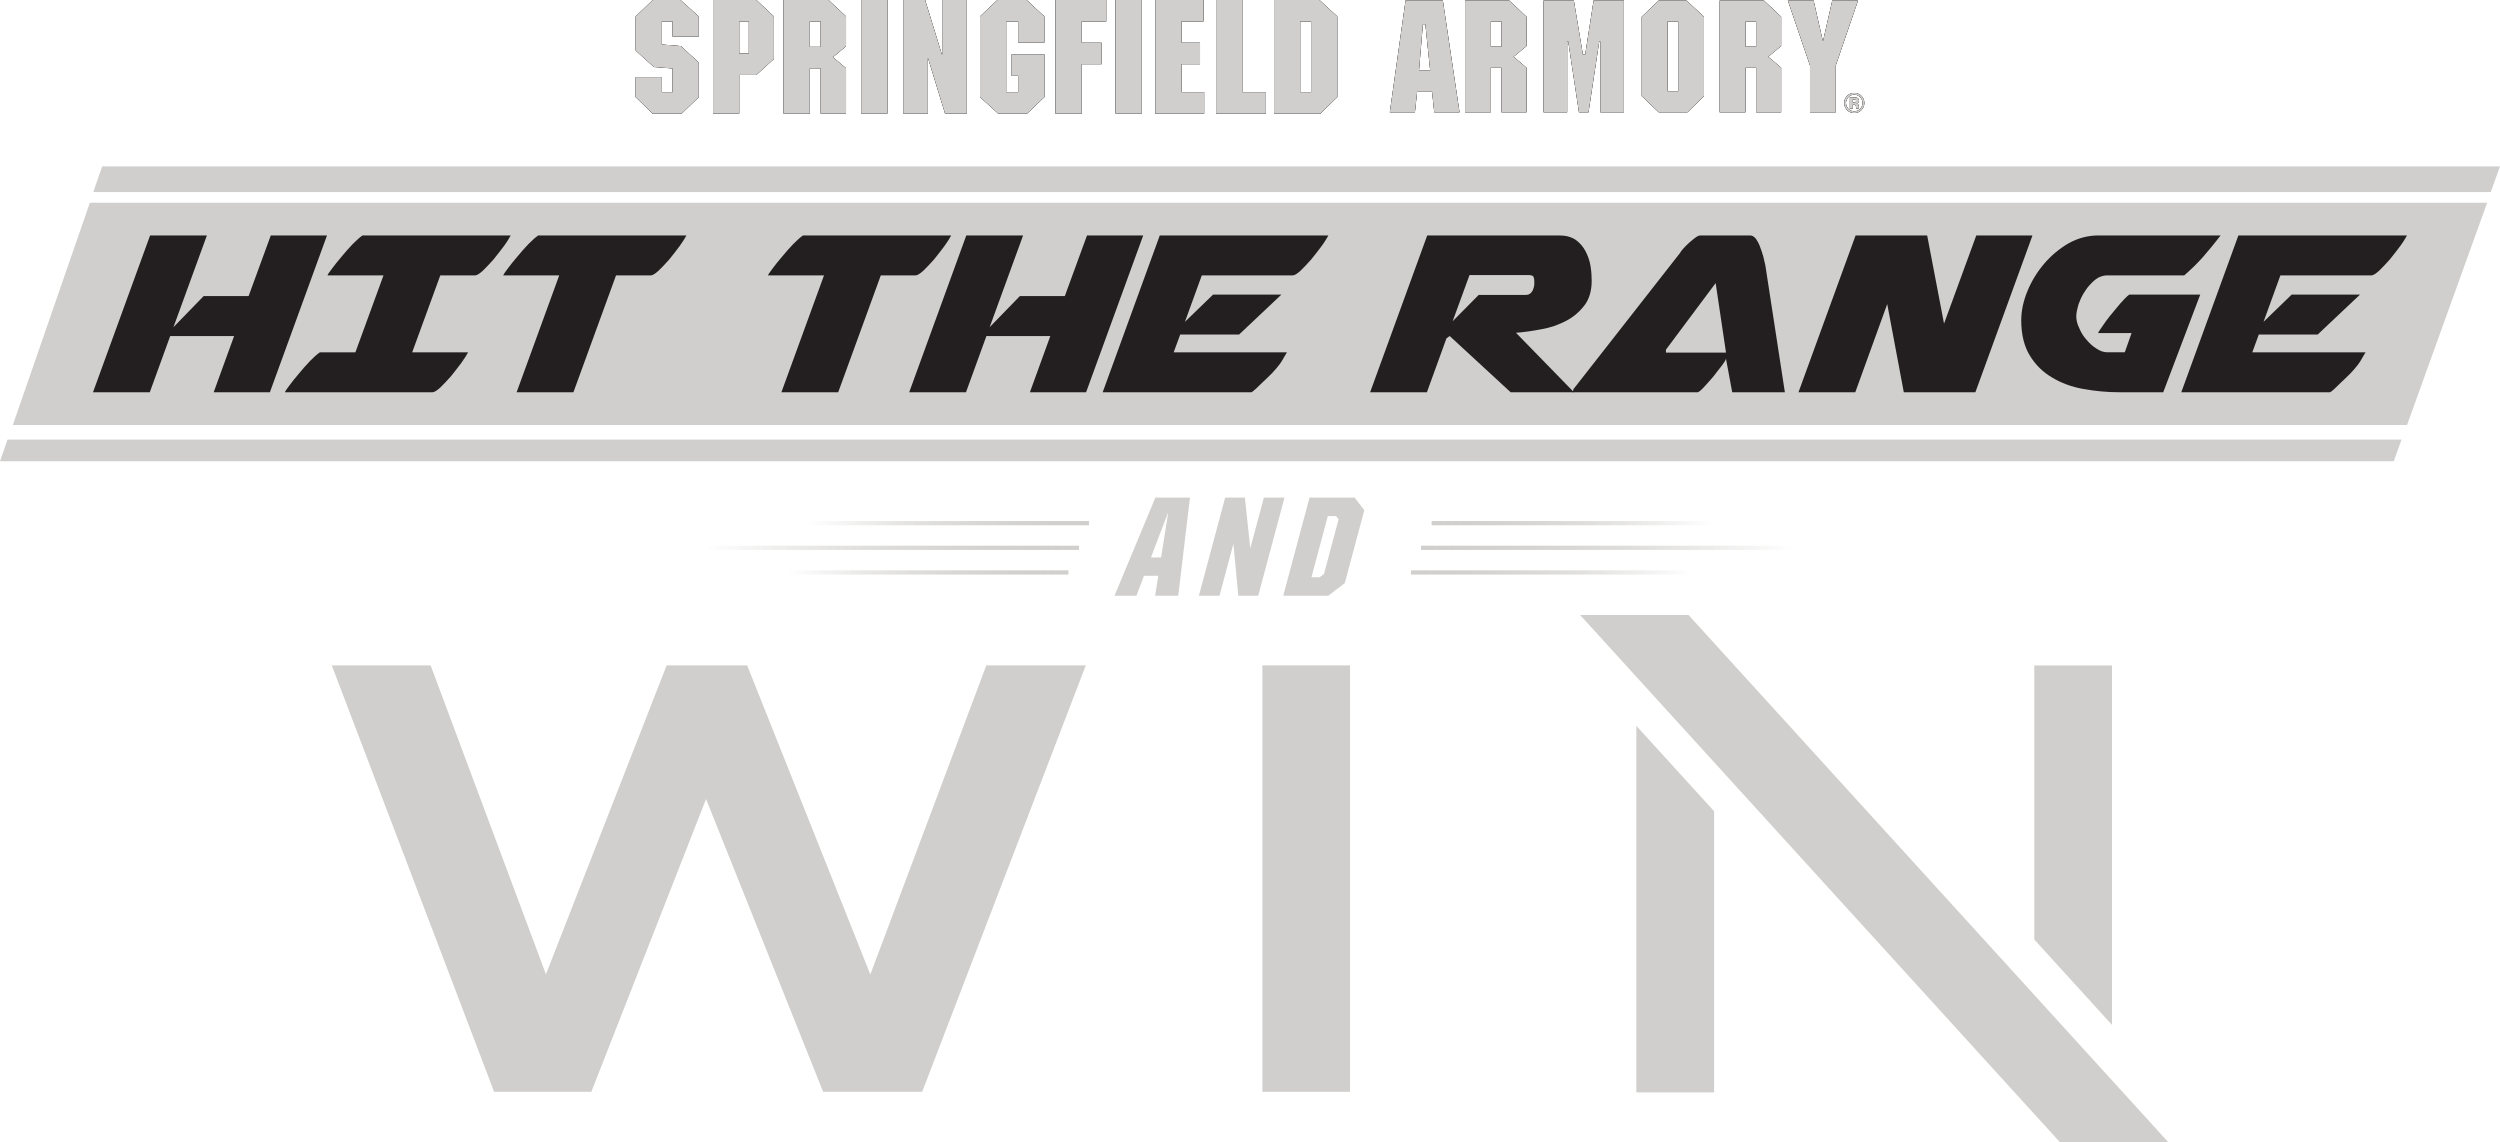 <?xml version="1.0" encoding="UTF-8"?><svg id="a" xmlns="http://www.w3.org/2000/svg" xmlns:xlink="http://www.w3.org/1999/xlink" viewBox="0 0 3491.69 1595.19"><defs><linearGradient id="b" x1="983.27" y1="765.11" x2="1506.99" y2="765.11" gradientUnits="userSpaceOnUse"><stop offset="0" stop-color="#d0cfcd" stop-opacity="0"/><stop offset=".01" stop-color="#d0cfcd" stop-opacity=".02"/><stop offset=".16" stop-color="#d0cfcd" stop-opacity=".28"/><stop offset=".3" stop-color="#d0cfcd" stop-opacity=".5"/><stop offset=".44" stop-color="#d0cfcd" stop-opacity=".68"/><stop offset=".59" stop-color="#d0cfcd" stop-opacity=".82"/><stop offset=".73" stop-color="#d0cfcd" stop-opacity=".92"/><stop offset=".87" stop-color="#d0cfcd" stop-opacity=".98"/><stop offset="1" stop-color="#d0cfcd"/></linearGradient><linearGradient id="c" x1="1128.59" y1="730.69" x2="1521.03" y2="730.69" xlink:href="#b"/><linearGradient id="d" x1="1099.75" y1="799.52" x2="1492.19" y2="799.52" xlink:href="#b"/><linearGradient id="e" x1="2179.93" y1="837.76" x2="2703.65" y2="837.76" gradientTransform="translate(4688.35 1602.86) rotate(-180)" xlink:href="#b"/><linearGradient id="f" x1="2325.25" y1="803.34" x2="2717.69" y2="803.34" gradientTransform="translate(4688.35 1602.86) rotate(-180)" xlink:href="#b"/><linearGradient id="g" x1="2296.41" y1="872.18" x2="2688.85" y2="872.18" gradientTransform="translate(4688.35 1602.86) rotate(-180)" xlink:href="#b"/></defs><rect x="1202.83" width="36.51" height="158.65" style="fill:#231f20;"/><path d="m1094.43,0v158.65h36.51v-63.28h15.27v63.28h35.4v-63.28l-18.37-15.49,18.37-15.27V23.01l-24.56-23.01h-62.62Zm51.77,65.49h-15.27V29.87h15.27v35.62Z" style="fill:#231f20;"/><path d="m995.9,0v158.65h36.51v-53.99h23.9l24.56-22.35V23.01l-24.56-23.01h-60.41Zm50.01,74.79h-13.5V29.87h13.5v44.92Z" style="fill:#231f20;"/><polygon points="911.75 0 887.85 23.01 887.85 70.58 913.3 93.6 939.41 95.59 939.41 128.77 924.36 128.77 924.36 107.76 887.85 107.76 887.85 135.63 911.53 158.65 952.02 158.65 975.92 135.63 975.92 87.4 950.91 64.39 924.36 62.17 924.36 29.87 939.41 29.87 939.41 51.11 975.92 51.11 975.92 23.01 950.25 0 911.75 0" style="fill:#231f20;"/><polygon points="1474.19 158.65 1510.7 158.65 1510.7 89.61 1538.58 89.61 1538.58 59.74 1510.7 59.74 1510.7 29.87 1545 29.87 1545 0 1474.19 0 1474.19 158.65" style="fill:#231f20;"/><polygon points="1735.02 0 1698.51 0 1698.51 158.65 1767.99 158.65 1767.99 128.77 1735.02 128.77 1735.02 0" style="fill:#231f20;"/><polygon points="1315.97 76.34 1315.53 76.34 1292.07 0 1261.54 0 1261.54 158.65 1295.84 158.65 1295.84 81.43 1296.28 81.43 1319.96 158.65 1350.27 158.65 1350.27 0 1315.97 0 1315.97 76.34" style="fill:#231f20;"/><path d="m1842.71,0h-63.28v158.65h64.61l23.67-23.01V23.01l-25-23.01Zm-11.51,128.77h-15.27V29.87h15.27v98.91Z" style="fill:#231f20;"/><polygon points="1650.14 89.61 1676.02 89.61 1676.02 59.74 1650.14 59.74 1650.14 29.87 1680.89 29.87 1680.89 0 1613.63 0 1613.63 158.65 1681.78 158.65 1681.78 128.77 1650.14 128.77 1650.14 89.61" style="fill:#231f20;"/><rect x="1558.09" width="36.51" height="158.65" style="fill:#231f20;"/><polygon points="1393.1 0 1368.76 23.01 1368.76 135.63 1394.2 158.65 1434.47 158.65 1458.59 135.63 1458.59 75.89 1413.01 75.89 1413.01 105.76 1422.08 105.76 1422.08 128.77 1405.27 128.77 1405.27 29.87 1422.08 29.87 1422.08 59.52 1458.59 59.52 1458.59 23.01 1433.81 0 1393.1 0" style="fill:#231f20;"/><polygon points="2546.27 57.12 2545.83 57.12 2532.99 .73 2497.07 .73 2527.98 91.51 2527.98 156.83 2563.9 156.83 2563.9 91.51 2595.03 .73 2559.11 .73 2546.27 57.12" style="fill:#231f20;"/><path d="m2046.23.73v156.09h35.92v-62.26h15.02v62.26h34.83v-62.26l-18.07-15.24,18.07-15.02V23.37l-24.16-22.64h-61.61Zm50.94,64.44h-15.02V30.12h15.02v35.05Z" style="fill:#231f20;"/><path d="m1963.13.73l-21.99,156.09h35.05l3.05-28.74h20.9l3.05,28.74h35.27L2015.16.73h-52.03Zm18.72,97.97l5.44-64.87h3.48l6.75,64.87h-15.67Z" style="fill:#231f20;"/><polygon points="2214.02 76.28 2210.76 76.28 2198.13 .73 2155.9 .73 2155.9 156.83 2188.77 156.83 2188.77 57.77 2190.3 57.77 2205.32 156.83 2218.6 156.83 2233.62 57.77 2235.14 57.77 2235.14 156.83 2268.02 156.83 2268.02 .73 2225.78 .73 2214.02 76.28" style="fill:#231f20;"/><path d="m2401.86.73v156.09h35.92v-62.26h15.02v62.26h34.83v-62.26l-18.07-15.24,18.07-15.02V23.37l-24.16-22.64h-61.61Zm50.94,64.44h-15.02V30.12h15.02v35.05Z" style="fill:#231f20;"/><path d="m2316.76.73l-23.73,22.64v110.81l23.73,22.64h40.06l23.08-22.64V23.37l-24.6-22.64h-38.53Zm27.21,126.7h-15.02V30.12h15.02v97.31Z" style="fill:#231f20;"/><path d="m2599.64,153.87c-2.73,2.64-6,3.96-9.82,3.96s-7.27-1.35-9.97-4.05c-2.7-2.7-4.05-6.03-4.05-9.97s1.46-7.51,4.38-10.22c2.74-2.54,5.96-3.81,9.65-3.81s7.18,1.37,9.92,4.11c2.74,2.74,4.11,6.05,4.11,9.92s-1.4,7.34-4.21,10.07Zm-18.06-18.2c-2.23,2.28-3.35,4.99-3.35,8.13s1.14,6.01,3.41,8.28c2.26,2.27,4.99,3.41,8.18,3.41s5.91-1.14,8.17-3.43c2.26-2.3,3.39-5.05,3.39-8.26s-1.12-5.83-3.37-8.13c-2.27-2.33-5-3.5-8.19-3.5s-5.97,1.17-8.24,3.5Zm2.09,15.93v-15.55c.96,0,2.41,0,4.33,0,1.92,0,2.99.02,3.21.03,1.23.09,2.25.35,3.06.8,1.38.76,2.07,2,2.07,3.71,0,1.31-.36,2.25-1.09,2.83-.73.58-1.63.93-2.69,1.04.98.2,1.71.5,2.21.9.91.74,1.37,1.9,1.37,3.49v1.39c0,.15.01.3.03.46.02.15.06.3.11.46l.14.44h-3.88c-.13-.5-.21-1.21-.26-2.15-.05-.94-.13-1.57-.26-1.9-.2-.55-.58-.93-1.14-1.14-.3-.13-.77-.21-1.39-.25l-.89-.06h-.86v5.5h-4.07Zm7.42-12.49c-.56-.22-1.34-.32-2.36-.32h-.99v4.51h1.58c.95,0,1.69-.19,2.23-.57s.8-1,.8-1.85-.42-1.44-1.26-1.77Z" style="fill:#231f20;"/><path d="m125.51,283.13L17.94,593.57h3343.94l111.87-310.44H125.51Z" style="fill:#d0cfcd; fill-rule:evenodd;"/><polygon points="3354.18 613.99 3343.28 644.28 0 644.28 10.49 613.99 3354.18 613.99 3354.18 613.99" style="fill:#d0cfcd; fill-rule:evenodd;"/><polygon points="142.71 232.42 3491.69 232.42 3478.78 268.26 130.29 268.26 142.71 232.42 142.71 232.42" style="fill:#d0cfcd; fill-rule:evenodd;"/><polygon points="129.88 547.84 209.21 547.84 237.72 469.33 326.97 469.33 298.46 547.84 376.96 547.84 456.71 328.85 378.2 328.85 347.21 413.55 284.41 413.55 242.26 456.93 288.95 328.85 209.62 328.85 129.88 547.84 129.88 547.84" style="fill:#231f20; fill-rule:evenodd;"/><path d="m398.03,547.84h206.18c2.07,0,5.79-2.07,10.74-6.61,4.55-4.55,9.51-9.5,14.88-15.7,4.96-6.2,9.91-12.4,14.46-18.59,4.54-6.2,7.44-11.16,9.5-14.88h-78.09s39.25-107.43,39.25-107.43h48.76c2.07,0,5.79-2.06,10.74-6.61,4.55-4.55,9.5-9.51,14.88-15.7,4.96-6.2,9.91-12.4,14.46-18.6,4.55-6.19,7.44-11.16,9.5-14.87h-207c-3.72,2.48-8.26,6.61-13.63,11.98-5.37,5.78-10.74,11.56-15.7,17.77-5.37,6.19-9.51,11.56-13.22,16.53-3.72,4.95-5.79,7.85-6.2,9.09v.41h78.09l-39.25,107.43h-49.58c-3.72,2.48-8.26,6.61-13.64,11.98-5.37,5.79-10.74,11.57-15.7,17.77-5.37,6.2-9.51,11.57-13.22,16.53-3.72,4.96-5.78,7.85-6.2,9.09v.41h0Z" style="fill:#231f20; fill-rule:evenodd;"/><path d="m721.56,547.84h79.33l59.5-163.21h48.75c2.07,0,5.78-2.06,10.74-6.61,4.55-4.55,9.51-9.51,14.88-15.7,4.96-6.2,9.92-12.4,14.46-18.6,4.54-6.19,7.44-11.16,9.5-14.87h-207c-3.72,2.48-8.27,6.61-13.64,11.98-5.37,5.78-10.74,11.56-15.7,17.77-5.37,6.19-9.51,11.56-13.22,16.53-3.72,4.95-5.78,7.85-6.19,9.09v.41h78.09l-59.5,163.21h0Z" style="fill:#231f20; fill-rule:evenodd;"/><path d="m1091.36,547.84h79.33l59.5-163.21h48.76c2.07,0,5.79-2.06,10.75-6.61,4.55-4.55,9.5-9.51,14.87-15.7,4.96-6.2,9.91-12.4,14.46-18.6,4.54-6.19,7.44-11.16,9.5-14.87h-207c-3.72,2.48-8.26,6.61-13.63,11.98-5.37,5.78-10.74,11.56-15.7,17.77-5.37,6.19-9.5,11.56-13.22,16.53-3.72,4.95-5.79,7.85-6.2,9.09v.41h78.09l-59.5,163.21h0Z" style="fill:#231f20; fill-rule:evenodd;"/><polygon points="1269.86 547.84 1349.19 547.84 1377.7 469.33 1466.95 469.33 1438.44 547.84 1516.94 547.84 1596.69 328.85 1518.18 328.85 1487.19 413.55 1424.39 413.55 1382.24 456.93 1428.93 328.85 1349.6 328.85 1269.86 547.84 1269.86 547.84" style="fill:#231f20; fill-rule:evenodd;"/><path d="m1619.83,328.85l-79.74,218.99h207.83c.41,0,2.07-1.24,5.37-4.13,2.89-2.89,6.61-6.2,10.74-10.33,4.13-3.72,8.26-7.85,12.81-12.4,4.14-4.55,7.44-8.26,9.92-11.57.42-.42.83-1.24,2.07-2.89,1.24-1.65,2.06-3.3,3.31-5.37,1.24-2.07,2.07-3.72,3.31-5.79,1.24-1.66,1.65-2.89,2.06-3.31h-158.25s9.09-24.79,9.09-24.79h82.22l59.09-55.78h-95.45l-39.25,38.01,23.55-64.88h127.26c2.07,0,5.79-2.06,10.74-6.61,4.55-4.55,9.5-9.51,14.87-15.7,4.96-6.2,9.92-12.4,14.46-18.6,4.55-6.19,7.44-11.16,9.5-14.87h-235.52Z" style="fill:#231f20; fill-rule:evenodd;"/><path d="m1913.6,547.84h79.33l27.27-75.2,4.55-3.31,85.11,78.51h88.42l-80.98-83.06c11.15-.82,22.73-2.47,35.53-4.95,12.4-2.07,23.97-6.19,34.3-11.57,10.33-5.38,18.59-12.39,25.62-21.49,7.02-9.09,10.33-20.66,10.33-34.71,0-6.2-.41-13.22-1.65-20.66-1.24-7.44-3.72-14.46-7.02-20.66-3.3-6.2-7.85-11.57-13.63-15.7-6.2-4.14-13.64-6.2-23.14-6.2h-184.28s-79.74,218.99-79.74,218.99h0Zm229.31-151.23c0,2.89-.83,5.79-2.48,9.51-2.06,3.72-4.96,5.79-9.09,5.79h-66.11s-36.36,36.77-36.36,36.77l23.55-64.46h83.05c3.31,0,5.37.83,6.2,2.07.82,1.65,1.24,3.72,1.24,5.79v4.54h0Z" style="fill:#231f20; fill-rule:evenodd;"/><path d="m2492.89,547.84l-27.27-177.26c-.82-3.31-1.65-7.43-2.89-12.39-1.24-4.55-2.89-9.09-4.55-13.63-1.65-4.55-3.72-8.27-5.79-11.16-2.48-2.89-4.96-4.54-7.85-4.54h-69.42c-2.07,0-4.13.82-7.02,2.89-2.89,2.06-5.79,4.54-8.68,7.02-2.9,2.89-5.79,5.37-8.27,8.26-2.48,2.89-4.13,4.96-4.96,6.61l-148.75,190.06v1.24c0-.42-.41.83-.82,2.89h174.78c2.07-.83,4.96-3.31,9.09-7.85,4.13-4.55,8.26-9.09,12.81-14.46,4.14-5.37,7.85-10.33,11.57-14.87,3.31-4.55,5.37-7.85,5.79-9.51l8.68,46.69h73.55Zm-166.1-59.5l69.42-92.97,14.46,97.1h-83.88v-4.12h0Z" style="fill:#231f20; fill-rule:evenodd;"/><polygon points="2511.89 547.84 2591.23 547.84 2635.85 424.71 2658.99 547.84 2758.98 547.84 2838.72 328.85 2760.22 328.85 2715.18 451.98 2691.63 328.85 2591.64 328.85 2511.89 547.84 2511.89 547.84" style="fill:#231f20; fill-rule:evenodd;"/><path d="m3073,411.49l-51.65,136.35h-61.57c-16.94,0-33.88-1.65-50-4.55-16.11-2.89-30.99-8.26-43.8-16.12-12.81-7.44-23.14-17.77-30.99-30.58-7.85-12.81-11.98-29.33-11.98-49.17,0-13.22,2.89-26.86,8.68-40.91,5.79-14.06,13.64-26.86,23.55-38.43,9.92-11.57,21.49-21.07,34.29-28.51,12.81-7.03,26.86-10.74,41.32-10.74h170.65c-7.85,10.33-16.12,20.25-23.97,29.33-8.26,9.5-17.35,18.18-26.86,26.44h-107.43c-4.55,0-8.68,1.24-12.81,3.3-4.13,2.48-7.85,5.79-11.15,9.5-3.72,3.72-6.61,8.26-9.5,12.81-2.89,4.95-4.96,9.92-6.61,14.46-2.06,7.02-3.3,12.81-3.3,16.94,0,5.37,1.24,10.74,4.13,16.53,2.48,6.19,5.79,11.57,10.33,16.53,4.13,4.95,8.67,9.09,14.05,12.4,4.96,3.3,9.91,4.96,14.87,4.96h24.38s9.5-26.86,9.5-26.86h-46.69v-.42c.41-.82,2.06-3.72,5.37-8.26,2.89-4.55,6.62-9.51,11.16-15.29,4.55-5.38,9.09-11.16,14.05-16.94,4.55-5.37,9.09-9.92,12.81-12.81h99.17Z" style="fill:#231f20; fill-rule:evenodd;"/><path d="m3126.3,328.85l-79.74,218.99h207.83c.41,0,2.06-1.24,5.37-4.13,2.9-2.89,6.61-6.2,10.74-10.33,4.13-3.72,8.26-7.85,12.81-12.4,4.13-4.55,7.44-8.26,9.92-11.57.41-.42.83-1.24,2.06-2.89,1.24-1.65,2.07-3.3,3.31-5.37,1.24-2.07,2.07-3.72,3.3-5.79,1.24-1.66,1.65-2.89,2.07-3.31h-158.25s9.09-24.79,9.09-24.79h82.22l59.09-55.78h-95.45l-39.25,38.01,23.55-64.88h127.26c2.06,0,5.78-2.06,10.74-6.61,4.54-4.55,9.5-9.51,14.87-15.7,4.96-6.2,9.92-12.4,14.46-18.6,4.55-6.19,7.44-11.16,9.5-14.87h-235.51Z" style="fill:#231f20; fill-rule:evenodd;"/><polygon points="2206.93 858.99 2876.96 1595.19 3028.34 1595.19 2358.32 858.99 2206.93 858.99" style="fill:#d0cfcd;"/><polygon points="2285.46 1013.75 2285.46 1525.76 2394.04 1525.76 2394.04 1133.05 2285.46 1013.75" style="fill:#d0cfcd;"/><polygon points="2949.81 1431.52 2949.81 929.43 2841.24 929.43 2841.24 1312.23 2949.81 1431.52" style="fill:#d0cfcd;"/><polygon points="1215.58 1361 1043.56 929.3 931.08 929.3 762.5 1360.76 603.25 934.12 601.44 929.3 463.35 929.3 688.32 1520.12 690.13 1524.9 825.91 1524.9 986.12 1116.02 1147.82 1520.23 1149.68 1524.9 1287.98 1524.9 1516.52 929.3 1377.57 929.3 1215.58 1361" style="fill:#d0cfcd;"/><rect x="1763.15" y="929.3" width="122.38" height="595.6" style="fill:#d0cfcd;"/><rect x="1202.83" width="36.51" height="158.65" style="fill:#231f20;"/><path d="m1094.43,0v158.65h36.51v-63.28h15.27v63.28h35.4v-63.28l-18.37-15.49,18.37-15.27V23.01l-24.56-23.01h-62.62Zm51.77,65.49h-15.27V29.87h15.27v35.62Z" style="fill:#231f20;"/><path d="m995.9,0v158.65h36.51v-53.99h23.9l24.56-22.35V23.01l-24.56-23.01h-60.41Zm50.01,74.79h-13.5V29.87h13.5v44.92Z" style="fill:#231f20;"/><polygon points="911.75 0 887.85 23.01 887.85 70.58 913.3 93.6 939.41 95.59 939.41 128.77 924.36 128.77 924.36 107.76 887.85 107.76 887.85 135.63 911.53 158.65 952.02 158.65 975.92 135.63 975.92 87.4 950.91 64.39 924.36 62.17 924.36 29.87 939.41 29.87 939.41 51.11 975.92 51.11 975.92 23.01 950.25 0 911.75 0" style="fill:#231f20;"/><polygon points="1474.19 158.65 1510.7 158.65 1510.7 89.61 1538.58 89.61 1538.58 59.74 1510.7 59.74 1510.7 29.87 1545 29.87 1545 0 1474.19 0 1474.19 158.65" style="fill:#231f20;"/><polygon points="1735.02 0 1698.51 0 1698.51 158.65 1767.99 158.65 1767.99 128.77 1735.02 128.77 1735.02 0" style="fill:#231f20;"/><polygon points="1315.97 76.34 1315.53 76.34 1292.07 0 1261.54 0 1261.54 158.65 1295.84 158.65 1295.84 81.43 1296.28 81.43 1319.96 158.65 1350.27 158.65 1350.27 0 1315.97 0 1315.97 76.34" style="fill:#231f20;"/><path d="m1842.71,0h-63.28v158.65h64.61l23.67-23.01V23.01l-25-23.01Zm-11.51,128.77h-15.27V29.87h15.27v98.91Z" style="fill:#231f20;"/><polygon points="1650.14 89.61 1676.02 89.61 1676.02 59.74 1650.14 59.74 1650.14 29.87 1680.89 29.87 1680.89 0 1613.63 0 1613.63 158.65 1681.78 158.65 1681.78 128.77 1650.14 128.77 1650.14 89.61" style="fill:#231f20;"/><rect x="1558.09" width="36.51" height="158.65" style="fill:#231f20;"/><polygon points="1393.1 0 1368.76 23.01 1368.76 135.63 1394.2 158.65 1434.47 158.65 1458.59 135.63 1458.59 75.89 1413.01 75.89 1413.01 105.76 1422.08 105.76 1422.08 128.77 1405.27 128.77 1405.27 29.87 1422.08 29.87 1422.08 59.52 1458.59 59.52 1458.59 23.01 1433.81 0 1393.1 0" style="fill:#231f20;"/><polygon points="2546.27 57.12 2545.83 57.12 2532.99 .73 2497.07 .73 2527.98 91.51 2527.98 156.83 2563.9 156.83 2563.9 91.51 2595.03 .73 2559.11 .73 2546.27 57.12" style="fill:#231f20;"/><path d="m2046.23.73v156.09h35.92v-62.26h15.02v62.26h34.83v-62.26l-18.07-15.24,18.07-15.02V23.37l-24.16-22.64h-61.61Zm50.94,64.44h-15.02V30.12h15.02v35.05Z" style="fill:#231f20;"/><path d="m1963.13.73l-21.99,156.09h35.05l3.05-28.74h20.9l3.05,28.74h35.27L2015.16.73h-52.03Zm18.72,97.97l5.44-64.87h3.48l6.75,64.87h-15.67Z" style="fill:#231f20;"/><polygon points="2214.02 76.28 2210.76 76.28 2198.13 .73 2155.9 .73 2155.9 156.83 2188.77 156.83 2188.77 57.77 2190.3 57.77 2205.32 156.83 2218.6 156.83 2233.62 57.77 2235.14 57.77 2235.14 156.83 2268.02 156.83 2268.02 .73 2225.78 .73 2214.02 76.28" style="fill:#231f20;"/><path d="m2401.86.73v156.09h35.92v-62.26h15.02v62.26h34.83v-62.26l-18.07-15.24,18.07-15.02V23.37l-24.16-22.64h-61.61Zm50.94,64.44h-15.02V30.12h15.02v35.05Z" style="fill:#231f20;"/><path d="m2316.76.73l-23.73,22.64v110.81l23.73,22.64h40.06l23.08-22.64V23.37l-24.6-22.64h-38.53Zm27.21,126.7h-15.02V30.12h15.02v97.31Z" style="fill:#231f20;"/><path d="m2599.64,153.87c-2.73,2.64-6,3.96-9.82,3.96s-7.27-1.35-9.97-4.05c-2.7-2.7-4.05-6.03-4.05-9.97s1.46-7.51,4.38-10.22c2.74-2.54,5.96-3.81,9.65-3.81s7.18,1.37,9.92,4.11c2.74,2.74,4.11,6.05,4.11,9.92s-1.4,7.34-4.21,10.07Zm-18.06-18.2c-2.23,2.28-3.35,4.99-3.35,8.13s1.14,6.01,3.41,8.28c2.26,2.27,4.99,3.41,8.18,3.41s5.91-1.14,8.17-3.43c2.26-2.3,3.39-5.05,3.39-8.26s-1.12-5.83-3.37-8.13c-2.27-2.33-5-3.5-8.19-3.5s-5.97,1.17-8.24,3.5Zm2.09,15.93v-15.55c.96,0,2.41,0,4.33,0,1.92,0,2.99.02,3.21.03,1.23.09,2.25.35,3.06.8,1.38.76,2.07,2,2.07,3.71,0,1.31-.36,2.25-1.09,2.83-.73.58-1.63.93-2.69,1.04.98.2,1.71.5,2.21.9.91.74,1.37,1.9,1.37,3.49v1.39c0,.15.01.3.03.46.02.15.06.3.11.46l.14.44h-3.88c-.13-.5-.21-1.21-.26-2.15-.05-.94-.13-1.57-.26-1.9-.2-.55-.58-.93-1.14-1.14-.3-.13-.77-.21-1.39-.25l-.89-.06h-.86v5.5h-4.07Zm7.42-12.49c-.56-.22-1.34-.32-2.36-.32h-.99v4.51h1.58c.95,0,1.69-.19,2.23-.57s.8-1,.8-1.85-.42-1.44-1.26-1.77Z" style="fill:#231f20;"/><rect x="1202.83" width="36.51" height="158.65" style="fill:#d0cfcd;"/><path d="m1094.43,0v158.65h36.51v-63.28h15.27v63.28h35.4v-63.28l-18.37-15.49,18.37-15.27V23.01l-24.56-23.01h-62.62Zm51.77,65.49h-15.27V29.87h15.27v35.62Z" style="fill:#d0cfcd;"/><path d="m995.9,0v158.65h36.51v-53.99h23.9l24.56-22.35V23.01l-24.56-23.01h-60.41Zm50.01,74.79h-13.5V29.87h13.5v44.92Z" style="fill:#d0cfcd;"/><polygon points="911.75 0 887.85 23.01 887.85 70.58 913.3 93.6 939.41 95.59 939.41 128.77 924.36 128.77 924.36 107.76 887.85 107.76 887.85 135.63 911.53 158.65 952.02 158.65 975.92 135.63 975.92 87.4 950.91 64.39 924.36 62.17 924.36 29.87 939.41 29.87 939.41 51.11 975.92 51.11 975.92 23.01 950.25 0 911.75 0" style="fill:#d0cfcd;"/><polygon points="1474.19 158.65 1510.7 158.65 1510.7 89.61 1538.58 89.61 1538.58 59.74 1510.7 59.74 1510.7 29.87 1545 29.87 1545 0 1474.19 0 1474.19 158.65" style="fill:#d0cfcd;"/><polygon points="1735.02 0 1698.51 0 1698.51 158.65 1767.99 158.65 1767.99 128.77 1735.02 128.77 1735.02 0" style="fill:#d0cfcd;"/><polygon points="1315.97 76.34 1315.53 76.34 1292.07 0 1261.54 0 1261.54 158.65 1295.84 158.65 1295.84 81.43 1296.28 81.43 1319.96 158.65 1350.27 158.65 1350.27 0 1315.97 0 1315.97 76.34" style="fill:#d0cfcd;"/><path d="m1842.71,0h-63.28v158.65h64.61l23.67-23.01V23.01l-25-23.01Zm-11.51,128.77h-15.27V29.87h15.27v98.91Z" style="fill:#d0cfcd;"/><polygon points="1650.14 89.61 1676.02 89.61 1676.02 59.74 1650.14 59.74 1650.14 29.87 1680.89 29.87 1680.89 0 1613.63 0 1613.63 158.65 1681.78 158.65 1681.78 128.77 1650.14 128.77 1650.14 89.61" style="fill:#d0cfcd;"/><rect x="1558.09" width="36.51" height="158.65" style="fill:#d0cfcd;"/><polygon points="1393.1 0 1368.76 23.01 1368.76 135.63 1394.2 158.65 1434.47 158.65 1458.59 135.63 1458.59 75.89 1413.01 75.89 1413.01 105.76 1422.08 105.76 1422.08 128.77 1405.27 128.77 1405.27 29.87 1422.08 29.87 1422.08 59.52 1458.59 59.52 1458.59 23.01 1433.81 0 1393.1 0" style="fill:#d0cfcd;"/><polygon points="2546.27 57.12 2545.83 57.12 2532.99 .73 2497.07 .73 2527.98 91.51 2527.98 156.83 2563.9 156.83 2563.9 91.51 2595.03 .73 2559.11 .73 2546.27 57.12" style="fill:#d0cfcd;"/><path d="m2046.23.73v156.09h35.92v-62.26h15.02v62.26h34.83v-62.26l-18.07-15.24,18.07-15.02V23.37l-24.16-22.64h-61.61Zm50.94,64.44h-15.02V30.12h15.02v35.05Z" style="fill:#d0cfcd;"/><path d="m1963.13.73l-21.99,156.09h35.05l3.05-28.74h20.9l3.05,28.74h35.27L2015.16.73h-52.03Zm18.72,97.97l5.44-64.87h3.48l6.75,64.87h-15.67Z" style="fill:#d0cfcd;"/><polygon points="2214.02 76.28 2210.76 76.28 2198.13 .73 2155.9 .73 2155.9 156.83 2188.77 156.83 2188.77 57.77 2190.3 57.77 2205.32 156.83 2218.6 156.83 2233.62 57.77 2235.14 57.77 2235.14 156.83 2268.02 156.83 2268.02 .73 2225.78 .73 2214.02 76.28" style="fill:#d0cfcd;"/><path d="m2401.86.73v156.09h35.92v-62.26h15.02v62.26h34.83v-62.26l-18.07-15.24,18.07-15.02V23.37l-24.16-22.64h-61.61Zm50.94,64.44h-15.02V30.12h15.02v35.05Z" style="fill:#d0cfcd;"/><path d="m2316.76.73l-23.73,22.64v110.81l23.73,22.64h40.06l23.08-22.64V23.37l-24.6-22.64h-38.53Zm27.21,126.7h-15.02V30.12h15.02v97.31Z" style="fill:#d0cfcd;"/><path d="m2599.64,153.87c-2.73,2.64-6,3.96-9.82,3.96s-7.27-1.35-9.97-4.05c-2.7-2.7-4.05-6.03-4.05-9.97s1.46-7.51,4.38-10.22c2.74-2.54,5.96-3.81,9.65-3.81s7.18,1.37,9.92,4.11c2.74,2.74,4.11,6.05,4.11,9.92s-1.4,7.34-4.21,10.07Zm-18.06-18.2c-2.23,2.28-3.35,4.99-3.35,8.13s1.14,6.01,3.41,8.28c2.26,2.27,4.99,3.41,8.18,3.41s5.91-1.14,8.17-3.43c2.26-2.3,3.39-5.05,3.39-8.26s-1.12-5.83-3.37-8.13c-2.27-2.33-5-3.5-8.19-3.5s-5.97,1.17-8.24,3.5Zm2.09,15.93v-15.55c.96,0,2.41,0,4.33,0,1.92,0,2.99.02,3.21.03,1.23.09,2.25.35,3.06.8,1.38.76,2.07,2,2.07,3.71,0,1.31-.36,2.25-1.09,2.83-.73.58-1.63.93-2.69,1.04.98.2,1.71.5,2.21.9.91.74,1.37,1.9,1.37,3.49v1.39c0,.15.01.3.03.46.02.15.06.3.11.46l.14.44h-3.88c-.13-.5-.21-1.21-.26-2.15-.05-.94-.13-1.57-.26-1.9-.2-.55-.58-.93-1.14-1.14-.3-.13-.77-.21-1.39-.25l-.89-.06h-.86v5.5h-4.07Zm7.42-12.49c-.56-.22-1.34-.32-2.36-.32h-.99v4.51h1.58c.95,0,1.69-.19,2.23-.57s.8-1,.8-1.85-.42-1.44-1.26-1.77Z" style="fill:#d0cfcd;"/><path d="m1613.67,694.98h48.33l-16.37,137.07h-32.29l4.37-27.81h-19.95l-10.54,27.81h-30.64l57.09-137.07Zm-6.16,83.63h14.19l10.04-63.57-24.23,63.57Z" style="fill:#d0cfcd;"/><path d="m1711.15,694.98h27.56l7.53,70.92,19-70.92h28.79l-36.73,137.07h-27.76l-6.9-72.51-19.43,72.51h-28.79l36.73-137.07Z" style="fill:#d0cfcd;"/><path d="m1828.99,694.98h62.93l13.57,17.68-27.25,101.71-23.04,17.68h-62.93l36.73-137.07Zm14.2,111.25l5.95-4.57,20.44-76.28-3.5-4.57h-11.52l-22.89,85.42h11.52Z" style="fill:#d0cfcd;"/><line x1="983.27" y1="765.11" x2="1506.99" y2="765.11" style="fill:none; stroke:url(#b); stroke-miterlimit:10; stroke-width:5.93px;"/><line x1="1128.59" y1="730.69" x2="1521.03" y2="730.69" style="fill:none; stroke:url(#c); stroke-miterlimit:10; stroke-width:5.93px;"/><line x1="1099.75" y1="799.52" x2="1492.19" y2="799.52" style="fill:none; stroke:url(#d); stroke-miterlimit:10; stroke-width:5.93px;"/><line x1="2508.42" y1="765.11" x2="1984.7" y2="765.11" style="fill:none; stroke:url(#e); stroke-miterlimit:10; stroke-width:5.93px;"/><line x1="2363.1" y1="799.52" x2="1970.66" y2="799.52" style="fill:none; stroke:url(#f); stroke-miterlimit:10; stroke-width:5.93px;"/><line x1="2391.94" y1="730.69" x2="1999.5" y2="730.69" style="fill:none; stroke:url(#g); stroke-miterlimit:10; stroke-width:5.93px;"/></svg>